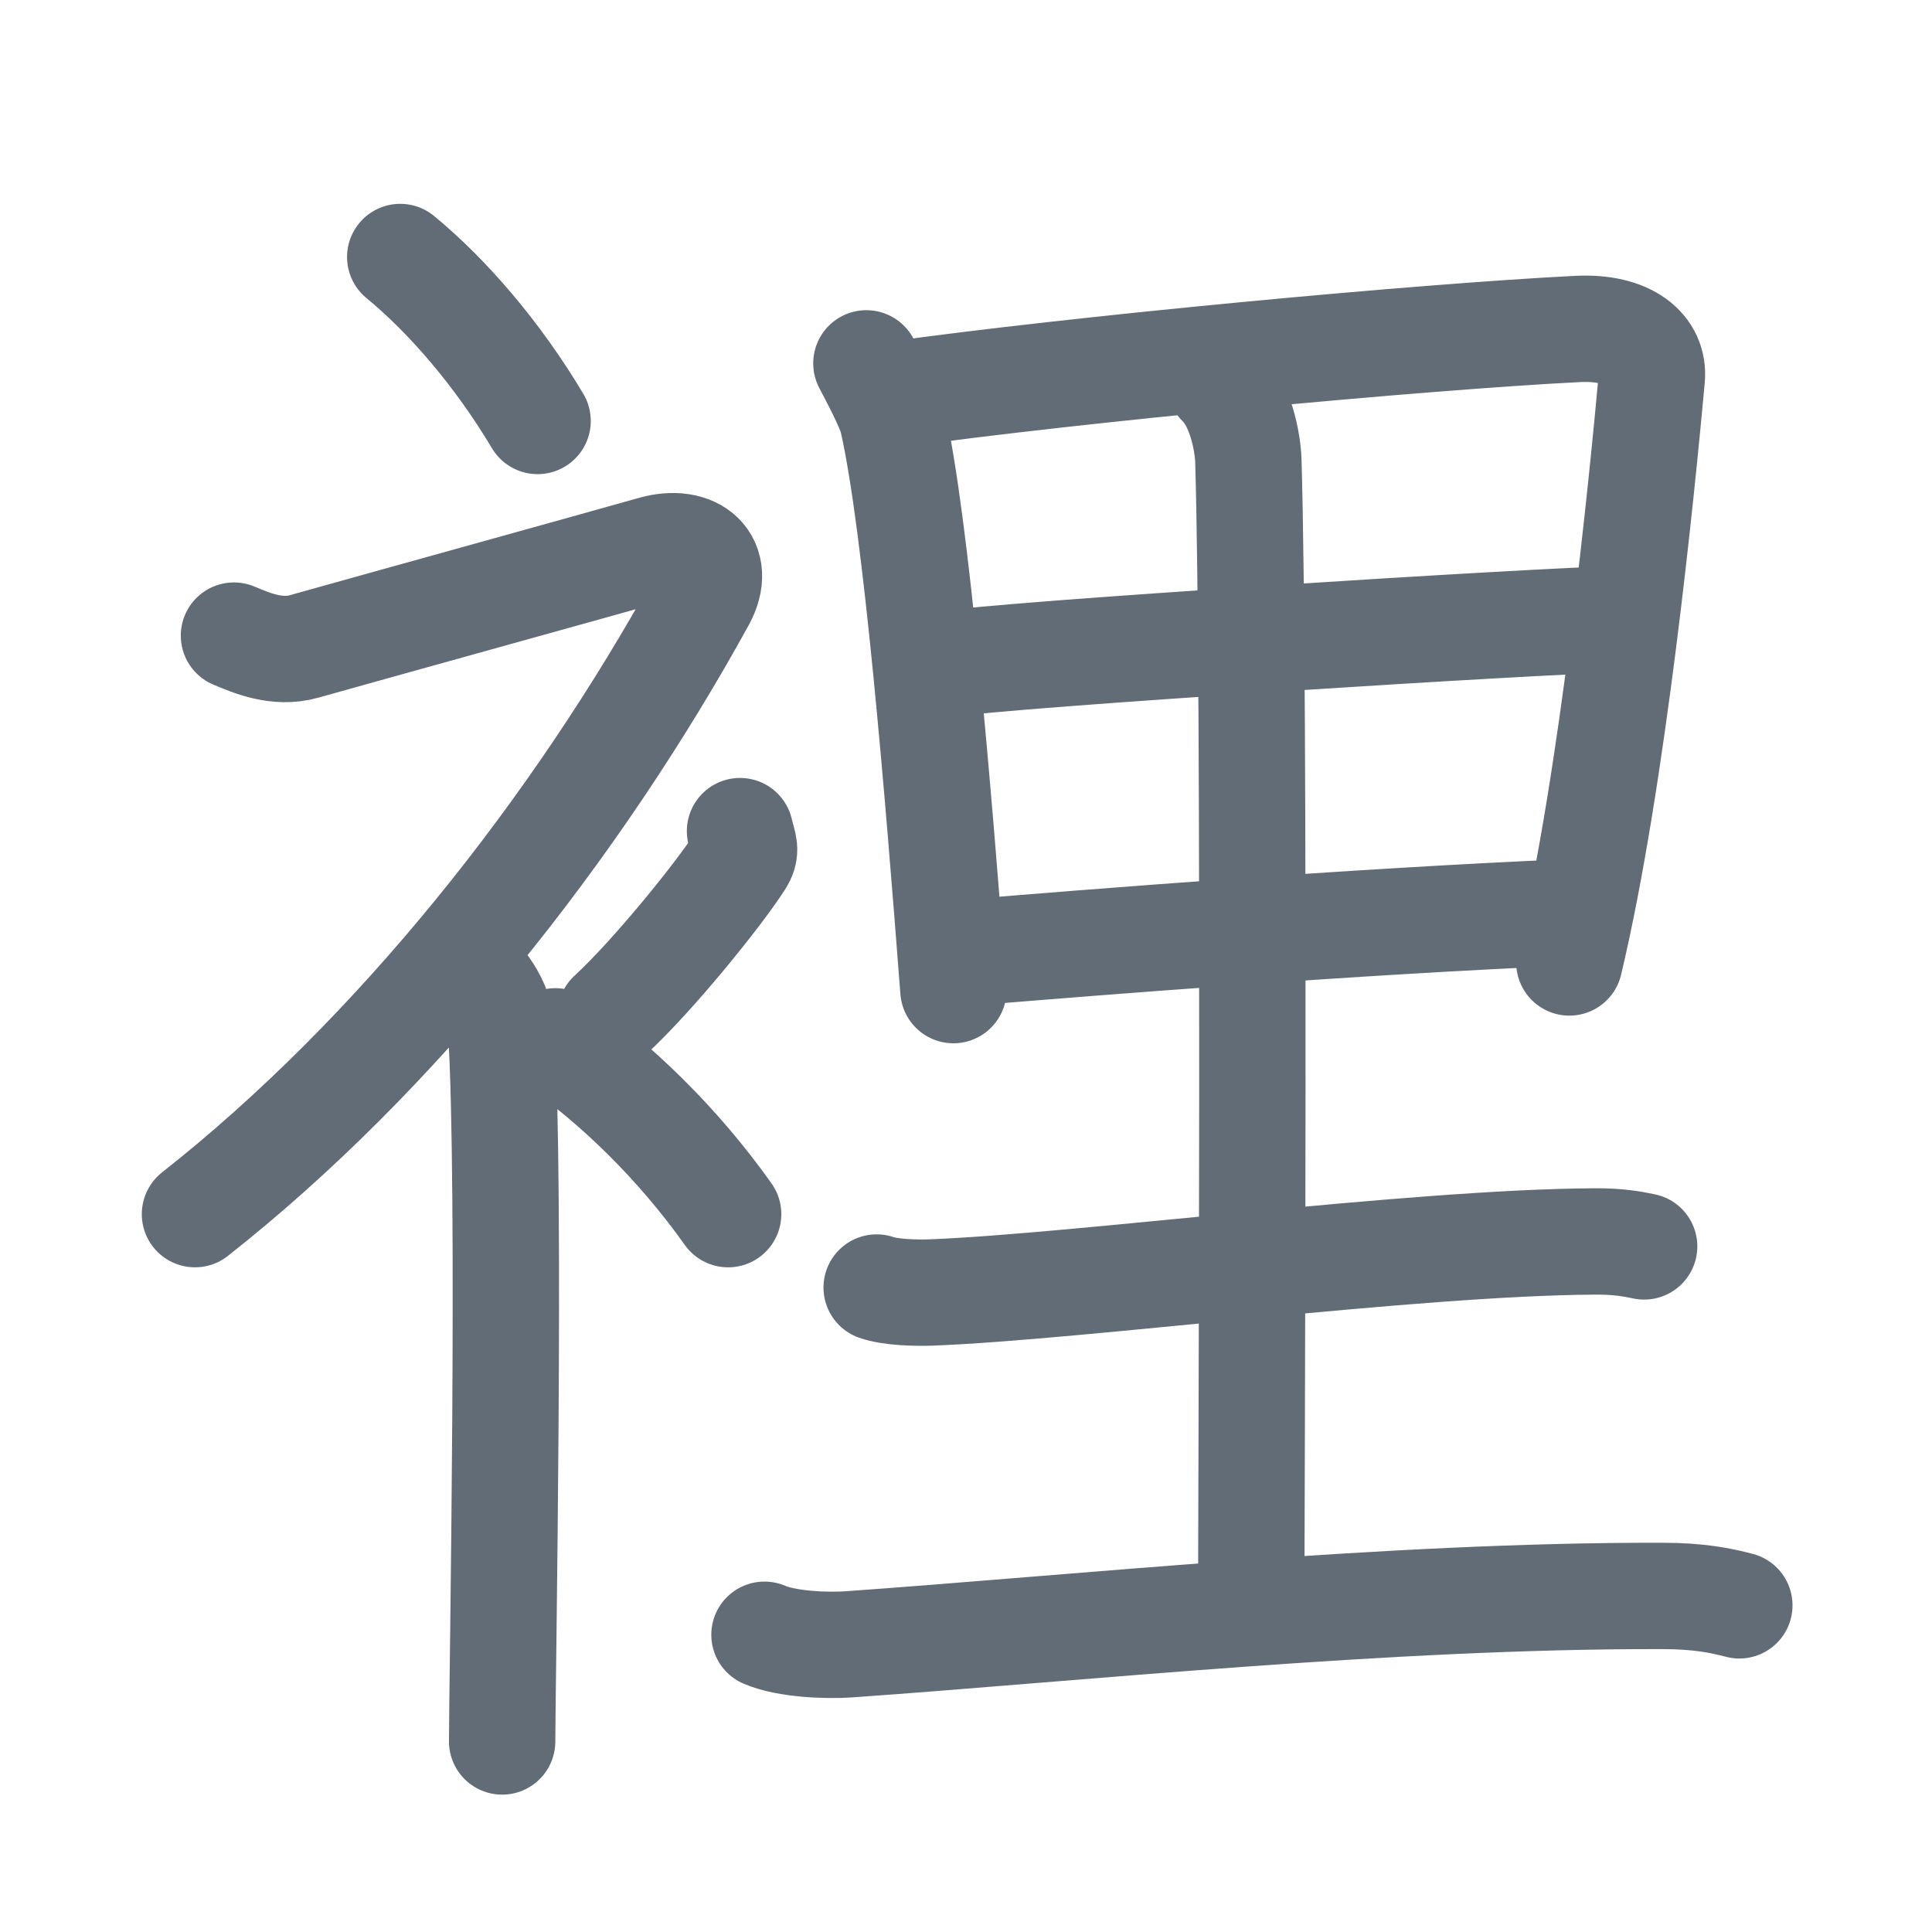 <svg xmlns="http://www.w3.org/2000/svg" viewBox="0 0 109 109"><path fill="none" stroke="#626c76" stroke-linecap="round" stroke-linejoin="round" stroke-width="6" d="M22.58 14.5c2.65 2.18 5.48 5.44 7.75 9.25M13.2 35.86c.94.39 2.41 1.05 3.96.61 1.9-.54 17.37-4.83 19.69-5.49 2.33-.66 3.92.73 2.76 2.85C32.5 46.75 22.4 59.52 11 68.5m15.5-13.89c.12.29 1.65 1.53 1.77 3.39.57 8.93.06 37.2.06 40.25m13.42-51.36c.2.85.4 1.08 0 1.7-1.2 1.87-4.9 6.45-7.3 8.66m-3.12 1.5c3.33 2.29 6.9 5.73 9.75 9.75m7.8-48c.3.57 1.31 2.46 1.47 3.17 1.35 5.88 2.6 21.23 3.44 32.19m-3.51-33.57c10.48-1.48 29.97-3.29 38.71-3.73 2.91-.15 4.35 1.16 4.2 2.77C92.65 27.26 91 44 88.54 54.3M53.23 37.49c3.42-.58 34.02-2.49 38.21-2.56M54.33 53.77c7.55-.63 21.92-1.77 34.21-2.3M68.83 21.63c1.17 1.12 1.57 3.35 1.6 4.36.39 12.89.16 60.35.16 65.01M49.46 72.64c.8.28 2.26.31 3.07.28 8.32-.32 27.13-2.82 37.43-2.88 1.33-.01 2.13.14 2.8.28M43.13 92.23c1.24.54 3.52.63 4.76.54 12.91-.91 30.52-2.77 45.9-2.73 2.07 0 3.31.26 4.34.53"/></svg>